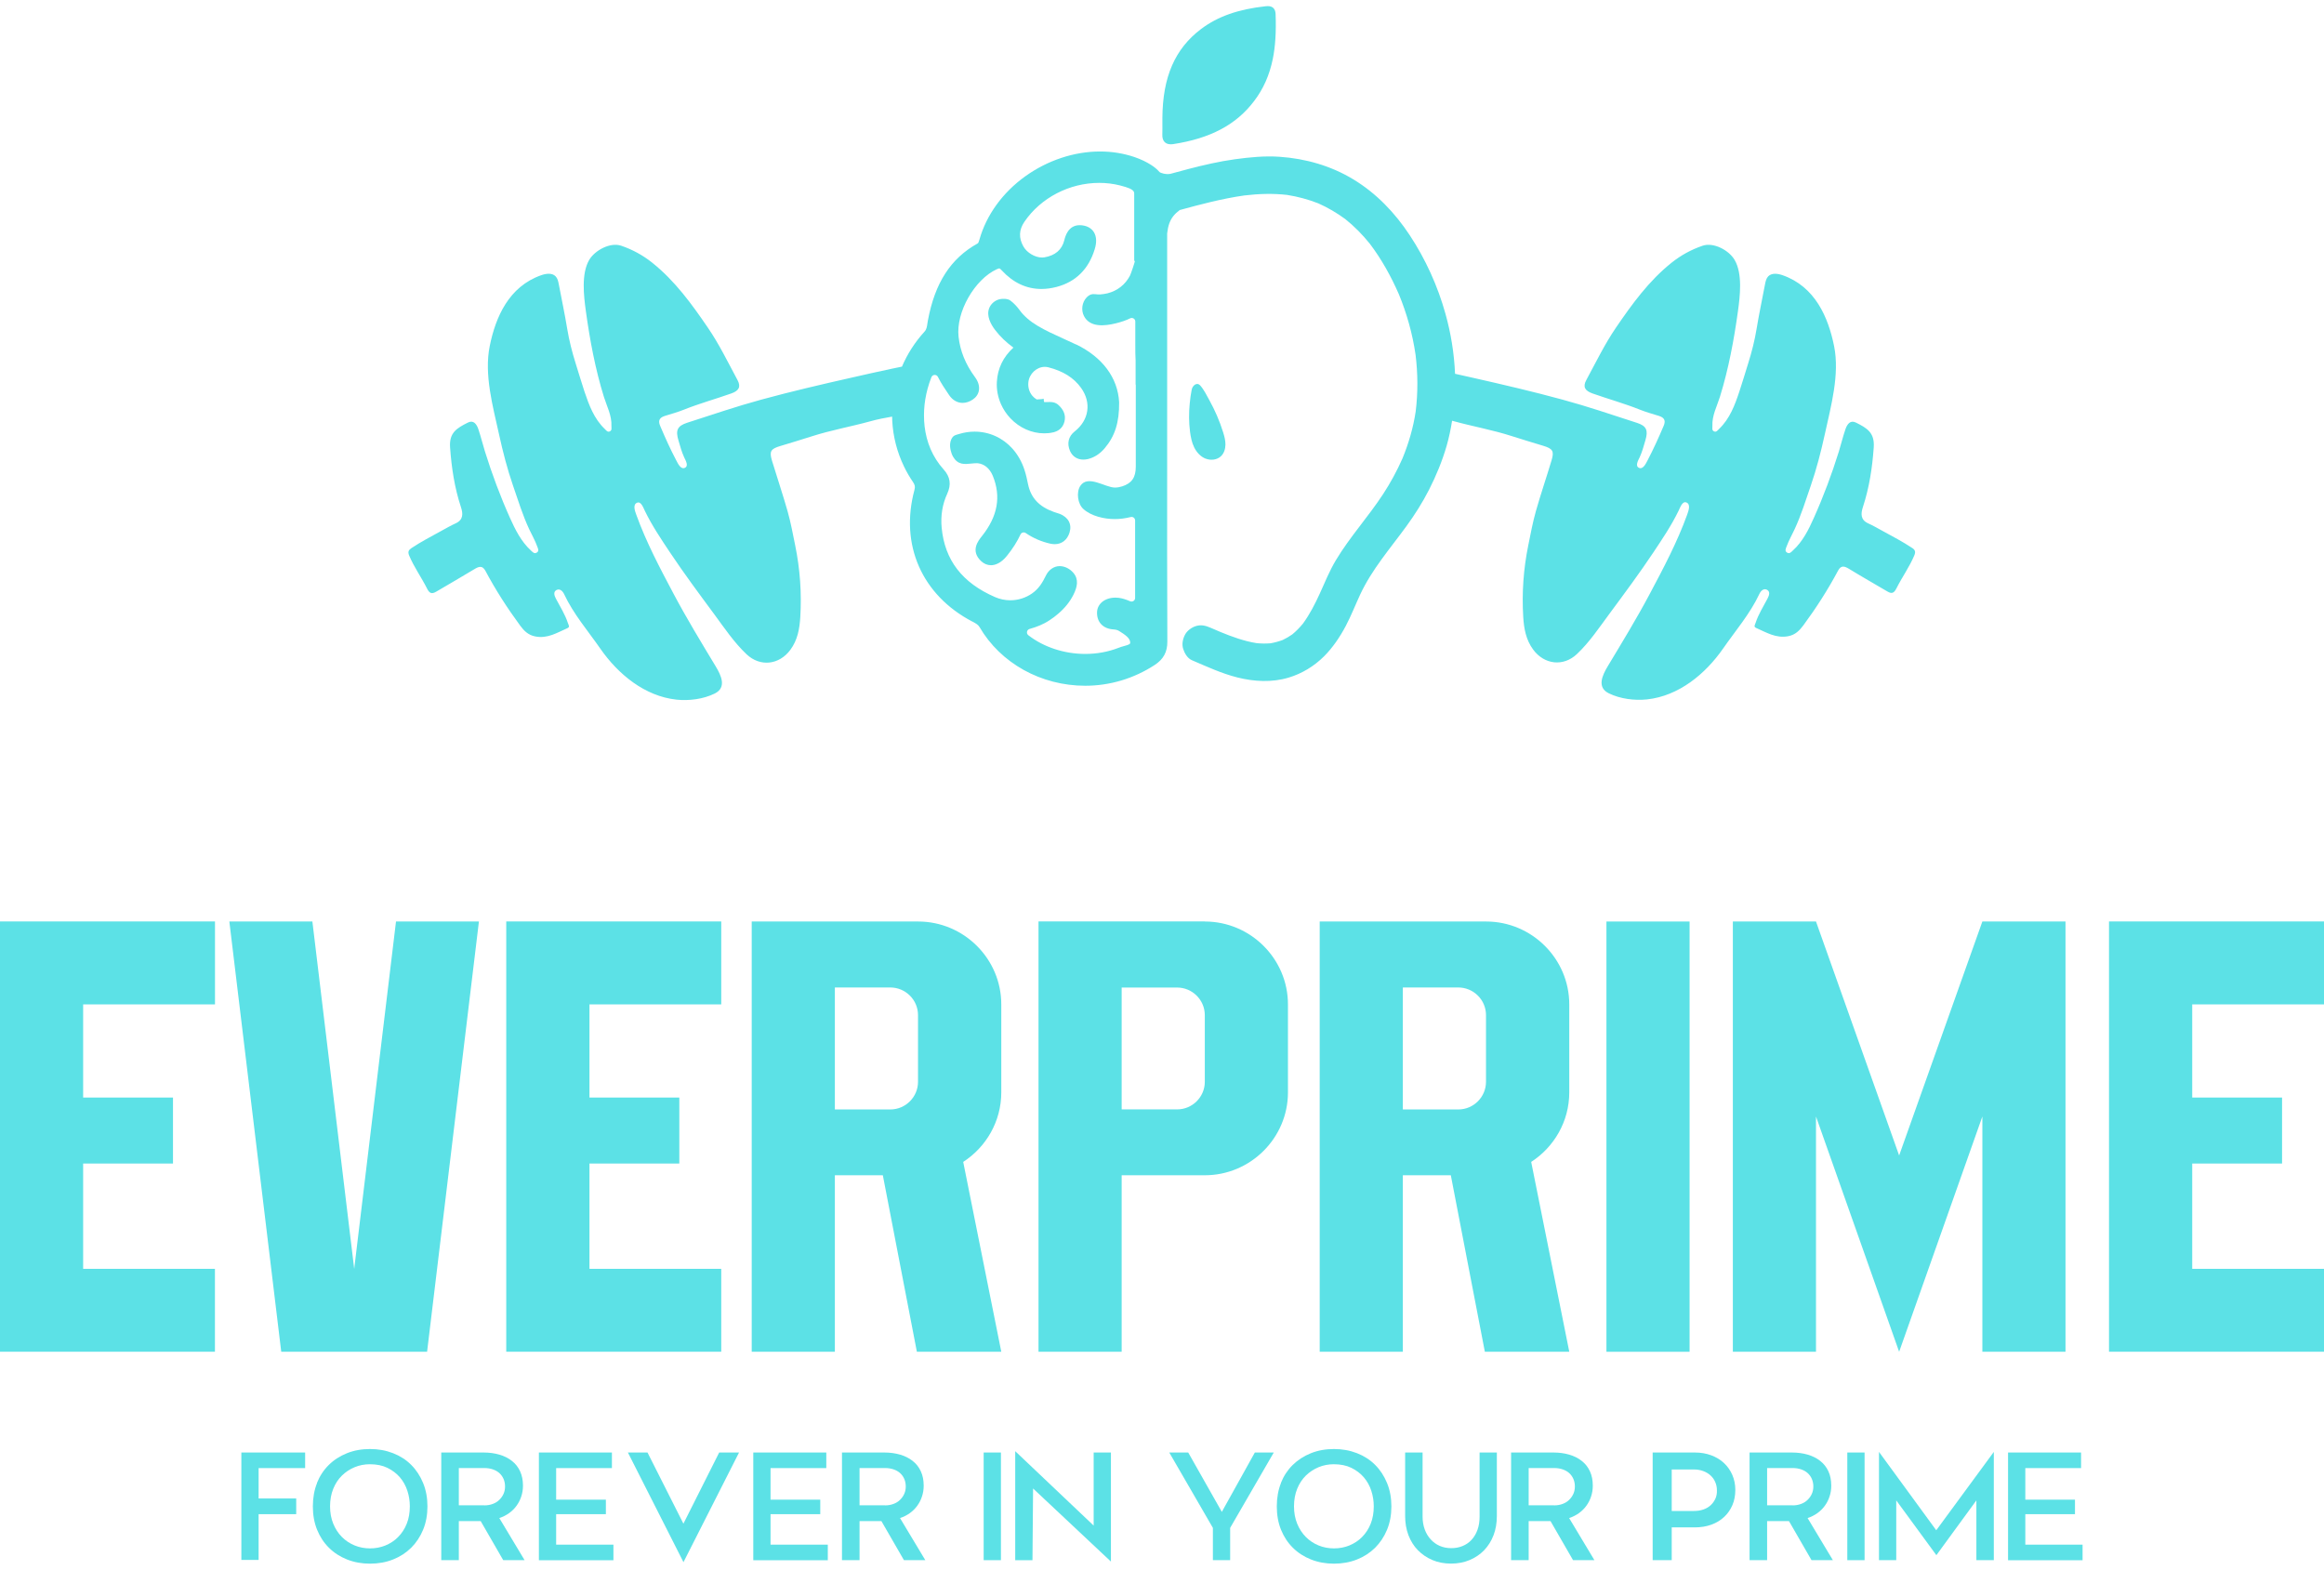 <svg width="188" height="127" viewBox="0 0 188 127" fill="none" xmlns="http://www.w3.org/2000/svg">
<g clip-path="url(#clip0_2063_942)">
<path d="M19.525 117.508H24.684V118.769H20.921V121.226H23.962V122.496H20.921V126.198H19.525V117.513V117.508Z" fill="#5CE1E6"/>
<path d="M25.636 119.98C25.861 119.416 26.178 118.929 26.593 118.52C27.003 118.112 27.496 117.795 28.062 117.567C28.628 117.338 29.253 117.226 29.932 117.226C30.61 117.226 31.22 117.338 31.796 117.562C32.367 117.786 32.86 118.102 33.266 118.511C33.675 118.919 33.993 119.406 34.227 119.975C34.461 120.544 34.578 121.177 34.578 121.868C34.578 122.559 34.461 123.191 34.227 123.756C33.993 124.32 33.671 124.807 33.261 125.215C32.846 125.624 32.358 125.94 31.791 126.164C31.225 126.388 30.605 126.5 29.936 126.5C29.268 126.5 28.648 126.388 28.082 126.164C27.515 125.94 27.022 125.624 26.612 125.215C26.198 124.807 25.88 124.32 25.651 123.756C25.421 123.191 25.309 122.559 25.309 121.868C25.309 121.177 25.421 120.544 25.646 119.98H25.636ZM31.181 125.026C31.572 124.865 31.918 124.641 32.211 124.34C32.504 124.043 32.738 123.688 32.904 123.269C33.07 122.856 33.153 122.384 33.153 121.863C33.153 121.44 33.09 121.021 32.958 120.613C32.826 120.204 32.626 119.839 32.353 119.518C32.079 119.202 31.742 118.944 31.342 118.749C30.942 118.554 30.468 118.457 29.922 118.457C29.487 118.457 29.077 118.535 28.692 118.695C28.301 118.856 27.96 119.08 27.662 119.372C27.364 119.664 27.13 120.019 26.959 120.442C26.788 120.861 26.7 121.338 26.7 121.863C26.7 122.388 26.788 122.851 26.959 123.269C27.13 123.688 27.364 124.043 27.657 124.34C27.95 124.636 28.296 124.865 28.687 125.026C29.077 125.186 29.497 125.264 29.936 125.264C30.376 125.264 30.796 125.186 31.186 125.026H31.181Z" fill="#5CE1E6"/>
<path d="M35.701 117.508H39.118C39.582 117.508 40.011 117.567 40.397 117.679C40.782 117.791 41.124 117.961 41.407 118.185C41.695 118.408 41.915 118.686 42.071 119.022C42.227 119.357 42.306 119.746 42.306 120.194C42.306 120.496 42.261 120.783 42.169 121.06C42.081 121.338 41.949 121.591 41.783 121.819C41.617 122.048 41.417 122.243 41.183 122.413C40.949 122.578 40.685 122.715 40.392 122.812L42.437 126.218H40.709L38.884 123.055H37.117V126.218H35.696V117.508H35.701ZM39.181 121.785C39.425 121.785 39.655 121.746 39.86 121.668C40.07 121.591 40.246 121.484 40.392 121.338C40.538 121.196 40.656 121.031 40.734 120.851C40.817 120.666 40.856 120.471 40.856 120.257C40.856 120.043 40.817 119.834 40.739 119.654C40.66 119.469 40.548 119.313 40.407 119.182C40.265 119.051 40.089 118.949 39.88 118.876C39.67 118.803 39.435 118.764 39.177 118.764H37.117V121.78H39.177L39.181 121.785Z" fill="#5CE1E6"/>
<path d="M43.594 117.508H49.501V118.769H44.99V121.323H49.012V122.496H44.99V124.962H49.623V126.223H43.594V117.513V117.508Z" fill="#5CE1E6"/>
<path d="M50.789 117.508H52.38L55.285 123.264L58.179 117.508H59.785L55.289 126.378L50.794 117.508H50.789Z" fill="#5CE1E6"/>
<path d="M60.937 117.508H66.843V118.769H62.333V121.323H66.355V122.496H62.333V124.962H66.965V126.223H60.937V117.513V117.508Z" fill="#5CE1E6"/>
<path d="M68.117 117.508H71.534C71.998 117.508 72.427 117.567 72.813 117.679C73.199 117.791 73.54 117.961 73.824 118.185C74.112 118.408 74.331 118.686 74.487 119.022C74.644 119.357 74.722 119.746 74.722 120.194C74.722 120.496 74.678 120.783 74.585 121.06C74.497 121.338 74.365 121.591 74.199 121.819C74.034 122.048 73.833 122.243 73.599 122.413C73.365 122.578 73.101 122.715 72.808 122.812L74.853 126.218H73.126L71.3 123.055H69.533V126.218H68.112V117.508H68.117ZM71.598 121.785C71.842 121.785 72.071 121.746 72.276 121.668C72.486 121.591 72.662 121.484 72.808 121.338C72.955 121.196 73.072 121.031 73.15 120.851C73.233 120.666 73.272 120.471 73.272 120.257C73.272 120.043 73.233 119.834 73.155 119.654C73.077 119.469 72.965 119.313 72.823 119.182C72.681 119.051 72.506 118.949 72.296 118.876C72.086 118.803 71.852 118.764 71.593 118.764H69.533V121.78H71.593L71.598 121.785Z" fill="#5CE1E6"/>
<path d="M79.574 117.508H80.97V126.218H79.574V117.508Z" fill="#5CE1E6"/>
<path d="M82.122 117.396L88.472 123.42V117.508H89.868V126.33L83.571 120.418L83.522 126.223H82.126V117.401L82.122 117.396Z" fill="#5CE1E6"/>
<path d="M98.117 123.605L94.588 117.508H96.121L98.84 122.311L101.51 117.508H103.042L99.513 123.605V126.218H98.117V123.605Z" fill="#5CE1E6"/>
<path d="M103.614 119.98C103.838 119.416 104.155 118.929 104.57 118.52C104.985 118.112 105.473 117.795 106.04 117.567C106.606 117.338 107.231 117.226 107.909 117.226C108.588 117.226 109.198 117.338 109.774 117.562C110.345 117.786 110.838 118.102 111.243 118.511C111.653 118.919 111.97 119.406 112.205 119.975C112.439 120.544 112.556 121.177 112.556 121.868C112.556 122.559 112.439 123.191 112.205 123.756C111.97 124.32 111.648 124.807 111.238 125.215C110.823 125.624 110.335 125.94 109.769 126.164C109.203 126.388 108.583 126.5 107.914 126.5C107.245 126.5 106.625 126.388 106.059 126.164C105.493 125.94 105 125.624 104.59 125.215C104.175 124.807 103.858 124.32 103.628 123.756C103.399 123.191 103.287 122.559 103.287 121.868C103.287 121.177 103.399 120.544 103.623 119.98H103.614ZM109.159 125.026C109.549 124.865 109.896 124.641 110.189 124.34C110.482 124.043 110.716 123.688 110.882 123.269C111.048 122.856 111.131 122.384 111.131 121.863C111.131 121.44 111.067 121.021 110.935 120.613C110.804 120.204 110.604 119.839 110.33 119.518C110.057 119.202 109.72 118.944 109.32 118.749C108.92 118.554 108.446 118.457 107.899 118.457C107.465 118.457 107.055 118.535 106.669 118.695C106.284 118.856 105.937 119.08 105.639 119.372C105.342 119.664 105.107 120.019 104.936 120.442C104.766 120.861 104.678 121.338 104.678 121.863C104.678 122.388 104.766 122.851 104.936 123.269C105.107 123.688 105.342 124.043 105.634 124.34C105.927 124.636 106.274 124.865 106.664 125.026C107.055 125.186 107.475 125.264 107.914 125.264C108.353 125.264 108.773 125.186 109.164 125.026H109.159Z" fill="#5CE1E6"/>
<path d="M115.08 117.508V122.69C115.08 123.065 115.138 123.41 115.25 123.722C115.363 124.033 115.524 124.306 115.734 124.534C115.944 124.763 116.183 124.938 116.461 125.06C116.739 125.181 117.052 125.245 117.393 125.245C117.735 125.245 118.023 125.191 118.301 125.079C118.579 124.967 118.824 124.807 119.029 124.583C119.238 124.364 119.399 124.096 119.517 123.775C119.634 123.459 119.692 123.094 119.692 122.69V117.508H121.088V122.637C121.088 123.206 121.001 123.727 120.82 124.199C120.639 124.67 120.386 125.074 120.058 125.415C119.731 125.751 119.341 126.018 118.887 126.208C118.433 126.398 117.935 126.495 117.384 126.495C116.832 126.495 116.324 126.398 115.875 126.208C115.426 126.018 115.036 125.751 114.704 125.415C114.372 125.079 114.118 124.67 113.937 124.199C113.757 123.727 113.669 123.206 113.669 122.637V117.508H115.065H115.08Z" fill="#5CE1E6"/>
<path d="M122.245 117.508H125.662C126.126 117.508 126.555 117.567 126.941 117.679C127.326 117.791 127.668 117.961 127.951 118.185C128.239 118.408 128.459 118.686 128.615 119.022C128.771 119.357 128.849 119.746 128.849 120.194C128.849 120.496 128.805 120.783 128.713 121.06C128.625 121.338 128.493 121.591 128.327 121.819C128.161 122.048 127.961 122.243 127.727 122.413C127.492 122.578 127.229 122.715 126.936 122.812L128.981 126.218H127.253L125.428 123.055H123.661V126.218H122.24V117.508H122.245ZM125.725 121.785C125.969 121.785 126.199 121.746 126.404 121.668C126.614 121.591 126.79 121.484 126.936 121.338C127.082 121.196 127.2 121.031 127.278 120.851C127.361 120.666 127.4 120.471 127.4 120.257C127.4 120.043 127.361 119.834 127.283 119.654C127.204 119.469 127.092 119.313 126.951 119.182C126.809 119.051 126.633 118.949 126.423 118.876C126.214 118.803 125.979 118.764 125.721 118.764H123.661V121.78H125.721L125.725 121.785Z" fill="#5CE1E6"/>
<path d="M133.692 117.508H137.109C137.582 117.508 138.021 117.581 138.426 117.732C138.832 117.883 139.178 118.092 139.461 118.36C139.749 118.627 139.974 118.949 140.135 119.318C140.296 119.688 140.379 120.092 140.379 120.535C140.379 120.977 140.301 121.401 140.14 121.771C139.979 122.14 139.759 122.457 139.471 122.724C139.183 122.992 138.841 123.201 138.436 123.347C138.031 123.493 137.582 123.566 137.084 123.566H135.234V126.218H133.692V117.508ZM137.011 122.238C137.304 122.238 137.567 122.199 137.802 122.116C138.036 122.033 138.231 121.917 138.392 121.766C138.553 121.615 138.675 121.44 138.768 121.24C138.856 121.041 138.9 120.817 138.89 120.574C138.89 120.33 138.846 120.102 138.753 119.897C138.666 119.688 138.539 119.513 138.373 119.362C138.212 119.211 138.012 119.094 137.777 119.007C137.543 118.919 137.289 118.88 137.011 118.88H135.234V122.238H137.011Z" fill="#5CE1E6"/>
<path d="M141.536 117.508H144.952C145.416 117.508 145.846 117.567 146.231 117.679C146.617 117.791 146.959 117.961 147.242 118.185C147.53 118.408 147.749 118.686 147.906 119.022C148.062 119.357 148.14 119.746 148.14 120.194C148.14 120.496 148.096 120.783 148.003 121.06C147.915 121.338 147.784 121.591 147.618 121.819C147.452 122.048 147.252 122.243 147.017 122.413C146.783 122.578 146.519 122.715 146.226 122.812L148.272 126.218H146.544L144.718 123.055H142.951V126.218H141.531V117.508H141.536ZM145.016 121.785C145.26 121.785 145.489 121.746 145.694 121.668C145.904 121.591 146.08 121.484 146.226 121.338C146.373 121.196 146.49 121.031 146.568 120.851C146.651 120.666 146.69 120.471 146.69 120.257C146.69 120.043 146.651 119.834 146.573 119.654C146.495 119.469 146.383 119.313 146.241 119.182C146.1 119.051 145.924 118.949 145.714 118.876C145.504 118.803 145.27 118.764 145.011 118.764H142.951V121.78H145.011L145.016 121.785Z" fill="#5CE1E6"/>
<path d="M149.438 117.508H150.835V126.218H149.438V117.508Z" fill="#5CE1E6"/>
<path d="M152.001 117.459L156.633 123.799L161.29 117.459V126.218H159.879V121.381L156.643 125.814L153.397 121.381V126.218H152.001V117.459Z" fill="#5CE1E6"/>
<path d="M162.442 117.508H168.348V118.769H163.838V121.323H167.855V122.496H163.838V124.962H168.47V126.223H162.442V117.513V117.508Z" fill="#5CE1E6"/>
<path d="M17.392 74.55V81.255H6.726V88.791H13.994V94.129H6.726V102.649H17.387V109.354H0V74.545H17.392V74.55Z" fill="#5CE1E6"/>
<path d="M25.27 74.55L28.653 102.654L32.035 74.55H38.742L34.549 109.358H22.751L18.553 74.55H25.265H25.27Z" fill="#5CE1E6"/>
<path d="M58.345 74.55V81.255H47.685V88.791H54.953V94.129H47.685V102.649H58.345V109.354H40.953V74.545H58.345V74.55Z" fill="#5CE1E6"/>
<path d="M67.536 95.083V109.358H60.81V74.55H74.272C77.972 74.55 80.999 77.567 80.999 81.255V88.373C80.999 90.723 79.769 92.801 77.919 93.998L80.999 109.354H74.17L71.417 95.078H67.541L67.536 95.083ZM74.263 87.512V82.121C74.263 80.89 73.252 79.887 72.022 79.887H67.536V89.755H72.022C73.257 89.755 74.263 88.748 74.263 87.517V87.512Z" fill="#5CE1E6"/>
<path d="M97.463 74.55C101.163 74.55 104.189 77.567 104.189 81.255V88.373C104.189 92.061 101.163 95.078 97.463 95.078H90.737V109.354H84.01V74.545H97.468L97.463 74.55ZM90.737 89.75H95.223C96.458 89.75 97.463 88.743 97.463 87.517V82.126C97.463 80.895 96.453 79.892 95.223 79.892H90.737V89.755V89.75Z" fill="#5CE1E6"/>
<path d="M113.483 95.083V109.358H106.757V74.55H120.219C123.919 74.55 126.946 77.567 126.946 81.255V88.373C126.946 90.723 125.716 92.801 123.866 93.998L126.946 109.354H120.117L117.364 95.078H113.488L113.483 95.083ZM120.21 87.512V82.121C120.21 80.89 119.199 79.887 117.969 79.887H113.483V89.755H117.969C119.204 89.755 120.21 88.748 120.21 87.517V87.512Z" fill="#5CE1E6"/>
<path d="M129.953 109.358V74.55H136.679V109.358H129.953Z" fill="#5CE1E6"/>
<path d="M146.905 74.55L153.631 93.477L160.363 74.55H167.089V109.358H160.363V90.324L153.631 109.358L146.905 90.324V109.358H140.179V74.55H146.905Z" fill="#5CE1E6"/>
<path d="M188 74.55V81.255H177.339V88.791H184.607V94.129H177.339V102.649H188V109.354H170.608V74.545H188V74.55Z" fill="#5CE1E6"/>
<path d="M154.705 44.344C153.929 43.824 153.094 43.395 152.274 42.943C151.894 42.734 151.513 42.515 151.117 42.335C150.498 42.052 150.527 41.551 150.698 41.026C151.215 39.454 151.459 37.844 151.576 36.194C151.659 35.007 151.044 34.637 150.131 34.185C149.678 33.961 149.429 34.321 149.292 34.71C149.082 35.313 148.94 35.931 148.75 36.54C148.179 38.369 147.51 40.16 146.729 41.902C146.305 42.855 145.831 43.814 145.026 44.544C144.894 44.665 144.767 44.831 144.562 44.704C144.352 44.573 144.469 44.368 144.523 44.218C144.699 43.731 144.962 43.279 145.177 42.811C145.709 41.668 146.075 40.471 146.485 39.284C146.954 37.922 147.31 36.535 147.618 35.133C148.111 32.871 148.833 30.307 148.369 28C147.896 25.655 146.827 23.188 144.215 22.269C143.82 22.128 143.327 22.06 143.039 22.356C142.883 22.522 142.829 22.755 142.785 22.979C142.556 24.191 142.297 25.407 142.097 26.619C141.946 27.543 141.707 28.482 141.419 29.397C141.179 30.151 140.96 30.925 140.706 31.674C140.34 32.774 139.93 33.883 139.051 34.715C138.944 34.817 138.836 34.992 138.646 34.895C138.465 34.803 138.534 34.613 138.524 34.462C138.485 33.62 138.895 32.866 139.134 32.102C139.832 29.849 140.271 27.49 140.594 25.159C140.76 23.943 140.974 22.147 140.325 21.033C139.876 20.254 138.626 19.573 137.728 19.88C136.811 20.196 135.986 20.644 135.224 21.252C133.384 22.721 132.022 24.604 130.719 26.512C129.806 27.85 129.093 29.324 128.322 30.75C128.02 31.304 128.225 31.616 128.825 31.83C130.104 32.282 131.412 32.642 132.676 33.148C133.174 33.348 133.696 33.489 134.209 33.65C134.736 33.815 134.721 34.126 134.575 34.467C134.175 35.411 133.75 36.345 133.277 37.25C133.14 37.508 132.915 37.995 132.588 37.849C132.252 37.698 132.52 37.25 132.642 36.992C132.847 36.549 132.964 36.087 133.101 35.63C133.345 34.817 133.203 34.457 132.408 34.204C130.416 33.557 128.43 32.881 126.404 32.331C123.993 31.674 121.552 31.105 119.116 30.555C118.648 30.448 118.174 30.341 117.706 30.239C117.637 28.604 117.374 26.969 116.934 25.397C116.31 23.149 115.324 20.97 114.035 19.019C112.839 17.209 111.336 15.632 109.466 14.503C107.665 13.413 105.615 12.829 103.521 12.684C102.305 12.601 101.105 12.718 99.904 12.883C98.639 13.058 97.395 13.345 96.16 13.666C95.686 13.788 95.218 13.915 94.744 14.046C94.72 14.051 94.695 14.06 94.671 14.065C94.31 14.133 93.866 13.992 93.793 13.91C93.617 13.71 93.407 13.53 93.153 13.365C92.753 13.102 92.279 12.878 91.752 12.698C90.878 12.406 89.951 12.255 88.994 12.255C86.9 12.255 84.757 12.966 82.956 14.25C81.111 15.569 79.788 17.398 79.227 19.398C79.168 19.612 79.139 19.666 79.076 19.7C76.903 20.911 75.629 22.887 75.063 25.923C75.049 26.006 75.034 26.084 75.024 26.161C74.985 26.434 74.956 26.648 74.785 26.833C74.004 27.689 73.399 28.643 72.964 29.66C72.706 29.713 72.447 29.767 72.188 29.82C71.08 30.054 69.977 30.302 68.869 30.555C66.428 31.105 63.993 31.674 61.581 32.331C59.56 32.881 57.574 33.562 55.578 34.204C54.787 34.462 54.64 34.817 54.884 35.63C55.021 36.087 55.138 36.549 55.343 36.992C55.465 37.255 55.734 37.698 55.397 37.849C55.07 37.995 54.845 37.508 54.709 37.25C54.23 36.345 53.81 35.411 53.41 34.467C53.264 34.126 53.249 33.815 53.776 33.65C54.289 33.489 54.811 33.348 55.309 33.148C56.573 32.642 57.881 32.282 59.16 31.83C59.756 31.616 59.961 31.309 59.663 30.75C58.892 29.319 58.179 27.845 57.266 26.512C55.963 24.604 54.601 22.721 52.761 21.252C51.999 20.644 51.175 20.196 50.257 19.88C49.364 19.573 48.114 20.254 47.66 21.033C47.011 22.152 47.226 23.943 47.392 25.159C47.714 27.49 48.153 29.854 48.851 32.102C49.09 32.866 49.5 33.62 49.461 34.462C49.456 34.613 49.52 34.803 49.339 34.895C49.149 34.992 49.041 34.817 48.934 34.715C48.056 33.883 47.65 32.769 47.279 31.674C47.031 30.925 46.806 30.151 46.567 29.397C46.279 28.482 46.04 27.538 45.888 26.619C45.688 25.402 45.429 24.191 45.2 22.979C45.156 22.755 45.107 22.522 44.946 22.356C44.658 22.055 44.16 22.128 43.77 22.269C41.158 23.188 40.089 25.655 39.616 28C39.152 30.307 39.87 32.871 40.368 35.133C40.675 36.535 41.031 37.922 41.5 39.284C41.91 40.471 42.276 41.668 42.808 42.811C43.028 43.279 43.291 43.731 43.462 44.218C43.516 44.368 43.638 44.573 43.423 44.704C43.218 44.831 43.096 44.665 42.959 44.544C42.159 43.814 41.685 42.855 41.256 41.902C40.475 40.16 39.806 38.369 39.235 36.54C39.045 35.931 38.898 35.313 38.693 34.71C38.557 34.316 38.308 33.956 37.854 34.185C36.941 34.642 36.326 35.007 36.409 36.194C36.526 37.839 36.77 39.454 37.288 41.026C37.463 41.551 37.488 42.052 36.868 42.335C36.472 42.515 36.092 42.734 35.711 42.943C34.891 43.395 34.061 43.824 33.28 44.344C33.051 44.5 32.977 44.646 33.099 44.943C33.495 45.886 34.095 46.714 34.549 47.619C34.744 48.008 34.925 48.076 35.286 47.867C36.311 47.259 37.351 46.67 38.371 46.047C38.737 45.823 39.025 45.731 39.264 46.174C40.089 47.721 41.036 49.195 42.076 50.606C42.379 51.02 42.72 51.375 43.296 51.487C44.297 51.686 45.073 51.18 45.908 50.815C46.118 50.723 45.996 50.562 45.942 50.411C45.712 49.701 45.312 49.083 44.971 48.431C44.853 48.203 44.731 47.891 45.014 47.735C45.288 47.585 45.527 47.833 45.634 48.066C46.396 49.687 47.562 51.034 48.573 52.489C50.003 54.542 52.151 56.323 54.723 56.601C55.724 56.708 56.895 56.562 57.813 56.109C58.804 55.623 58.345 54.65 57.891 53.9C56.729 51.973 55.558 50.051 54.499 48.057C53.391 45.969 52.283 43.882 51.477 41.653C51.36 41.332 51.17 40.821 51.536 40.671C51.858 40.539 52.034 41.055 52.17 41.337C52.746 42.524 53.483 43.619 54.211 44.709C55.343 46.407 56.563 48.047 57.779 49.691C58.604 50.81 59.38 51.973 60.395 52.932C61.498 53.973 63.041 53.788 63.939 52.567C64.525 51.774 64.681 50.864 64.74 49.92C64.857 47.974 64.72 46.042 64.329 44.13C64.139 43.21 63.973 42.286 63.719 41.386C63.329 40.004 62.865 38.642 62.45 37.27C62.221 36.506 62.348 36.316 63.124 36.082C63.968 35.824 64.813 35.576 65.652 35.304C67.219 34.798 68.84 34.516 70.421 34.078C70.997 33.917 71.583 33.805 72.169 33.703C72.169 33.82 72.174 33.932 72.178 34.048C72.247 35.318 72.564 36.574 73.135 37.751C73.34 38.179 73.584 38.598 73.858 38.997C74.014 39.23 74.043 39.376 73.975 39.634C72.779 44.067 74.575 48.149 78.656 50.285H78.666C78.959 50.446 79.129 50.538 79.242 50.733C80.945 53.657 84.22 55.477 87.789 55.477C89.775 55.477 91.713 54.898 93.392 53.808C94.115 53.341 94.437 52.752 94.432 51.905C94.412 47.268 94.412 42.554 94.417 37.995C94.417 36.588 94.417 35.187 94.417 33.781C94.417 32.423 94.417 31.066 94.417 29.708C94.417 26.171 94.412 22.517 94.417 18.921C94.417 18.912 94.417 18.902 94.417 18.887C94.49 18.245 94.637 17.831 94.93 17.466C95.067 17.296 95.218 17.155 95.398 17.033C95.398 17.024 95.398 17.014 95.394 17.004C97.131 16.527 98.879 16.065 100.665 15.812C101.812 15.676 102.964 15.637 104.116 15.768C104.985 15.905 105.834 16.133 106.65 16.454C107.416 16.795 108.143 17.223 108.822 17.72C109.559 18.308 110.223 18.985 110.813 19.719C111.76 20.97 112.531 22.361 113.161 23.802C113.81 25.378 114.269 27.023 114.513 28.706C114.699 30.224 114.709 31.757 114.523 33.28C114.328 34.589 113.957 35.863 113.454 37.085C113.01 38.092 112.483 39.06 111.882 39.98C111.287 40.889 110.618 41.751 109.959 42.617C109.29 43.493 108.631 44.378 108.065 45.322C107.548 46.183 107.182 47.103 106.767 48.013C106.381 48.859 105.956 49.691 105.405 50.446C105.141 50.767 104.858 51.059 104.541 51.321C104.292 51.497 104.033 51.647 103.755 51.779C103.443 51.895 103.116 51.983 102.784 52.041C102.408 52.076 102.032 52.066 101.661 52.032C100.646 51.871 99.674 51.516 98.727 51.127C98.469 51.015 98.205 50.903 97.946 50.791C97.556 50.626 97.204 50.519 96.775 50.64C96.424 50.737 96.038 51.01 95.867 51.336C95.681 51.686 95.589 52.114 95.716 52.504C95.828 52.854 96.062 53.258 96.414 53.409C97.619 53.925 98.82 54.484 100.094 54.805C101.446 55.146 102.891 55.224 104.238 54.82C105.327 54.494 106.313 53.89 107.113 53.093C107.821 52.382 108.397 51.526 108.866 50.64C109.305 49.808 109.642 48.937 110.037 48.086C110.506 47.084 111.111 46.149 111.76 45.254C112.414 44.349 113.112 43.478 113.766 42.578C114.45 41.639 115.07 40.661 115.597 39.629C116.178 38.491 116.671 37.294 117.027 36.063C117.217 35.401 117.359 34.725 117.466 34.039C117.491 34.044 117.515 34.053 117.54 34.058C119.121 34.496 120.742 34.778 122.309 35.284C123.148 35.557 123.993 35.805 124.837 36.063C125.613 36.301 125.74 36.491 125.511 37.25C125.101 38.622 124.632 39.984 124.242 41.366C123.988 42.267 123.817 43.191 123.631 44.111C123.241 46.023 123.104 47.954 123.221 49.901C123.28 50.845 123.436 51.75 124.022 52.547C124.92 53.769 126.462 53.954 127.566 52.913C128.581 51.954 129.357 50.786 130.182 49.672C131.397 48.027 132.618 46.388 133.75 44.69C134.477 43.6 135.214 42.505 135.79 41.318C135.927 41.031 136.103 40.515 136.425 40.651C136.786 40.802 136.596 41.308 136.484 41.634C135.678 43.862 134.575 45.945 133.462 48.037C132.403 50.032 131.231 51.949 130.07 53.881C129.616 54.635 129.157 55.608 130.148 56.09C131.065 56.542 132.237 56.688 133.238 56.581C135.81 56.304 137.958 54.523 139.388 52.47C140.398 51.015 141.565 49.667 142.326 48.047C142.434 47.813 142.668 47.565 142.946 47.716C143.229 47.872 143.107 48.183 142.99 48.412C142.653 49.064 142.248 49.682 142.019 50.392C141.97 50.543 141.843 50.703 142.053 50.796C142.883 51.156 143.664 51.662 144.665 51.467C145.241 51.355 145.577 51 145.885 50.587C146.925 49.176 147.871 47.701 148.696 46.154C148.936 45.706 149.224 45.804 149.59 46.028C150.605 46.65 151.645 47.239 152.675 47.847C153.031 48.061 153.212 47.993 153.412 47.599C153.866 46.694 154.466 45.867 154.861 44.923C154.983 44.631 154.915 44.48 154.681 44.325L154.705 44.344ZM91.879 31.124C91.879 33.333 91.879 35.542 91.879 37.746C91.879 38.627 91.562 39.089 90.781 39.347C90.585 39.41 90.385 39.444 90.185 39.444C89.409 39.444 88.003 38.374 87.388 39.313C87.056 39.824 87.178 40.758 87.632 41.172C88.277 41.761 89.341 41.994 90.185 41.994C90.61 41.994 91.035 41.936 91.464 41.829C91.65 41.78 91.825 41.916 91.825 42.106V48.378C91.825 48.587 91.611 48.723 91.415 48.64C91.127 48.514 90.825 48.407 90.493 48.363C90.405 48.353 90.312 48.349 90.224 48.349C89.38 48.349 88.76 48.85 88.745 49.536C88.726 50.343 89.243 50.874 90.088 50.922C90.273 50.932 90.415 50.976 90.542 51.054C91.025 51.355 91.43 51.633 91.43 51.993C91.43 52.09 91.381 52.149 90.898 52.275C90.751 52.314 90.61 52.358 90.468 52.416C89.634 52.737 88.736 52.903 87.793 52.903C86.085 52.903 84.421 52.348 83.186 51.389C83 51.244 83.059 50.952 83.283 50.883C83.84 50.728 84.391 50.519 84.909 50.173C85.153 50.013 85.392 49.837 85.612 49.643C86.119 49.21 86.554 48.689 86.847 48.091C87.13 47.512 87.296 46.884 86.827 46.339C86.549 46.018 86.144 45.799 85.719 45.799C85.236 45.799 84.821 46.125 84.616 46.548C84.333 47.132 84.03 47.633 83.483 48.013C82.971 48.368 82.356 48.563 81.731 48.563C81.306 48.563 80.891 48.475 80.496 48.305C77.841 47.152 76.425 45.317 76.176 42.695C76.084 41.717 76.235 40.792 76.625 39.946C76.967 39.201 76.874 38.574 76.332 37.975C76.108 37.727 75.913 37.469 75.742 37.201C75.024 36.087 74.736 34.807 74.746 33.557C74.746 33.435 74.746 33.309 74.756 33.187C74.785 32.589 74.888 32 75.039 31.441C75.127 31.119 75.229 30.813 75.346 30.516C75.439 30.282 75.761 30.268 75.874 30.492C76.123 30.998 76.44 31.46 76.742 31.908L76.781 31.966C77.055 32.37 77.445 32.594 77.87 32.594C78.143 32.594 78.431 32.501 78.695 32.321C78.968 32.136 79.139 31.883 79.188 31.587C79.246 31.241 79.139 30.871 78.876 30.516C78.104 29.47 77.67 28.395 77.543 27.241C77.323 25.261 78.832 22.605 80.642 21.777C80.769 21.719 80.823 21.714 80.843 21.714C80.852 21.714 80.901 21.724 81.043 21.88C81.96 22.872 83.034 23.378 84.25 23.378C84.645 23.378 85.055 23.32 85.47 23.213C87.022 22.804 88.062 21.777 88.555 20.167C88.726 19.617 88.706 19.16 88.506 18.809C88.345 18.532 88.077 18.347 87.735 18.264C87.598 18.23 87.466 18.216 87.344 18.216C86.402 18.216 86.168 19.14 86.095 19.442C85.9 20.211 85.358 20.673 84.484 20.819C84.425 20.829 84.367 20.834 84.303 20.834C83.727 20.834 83.078 20.449 82.79 19.943C82.4 19.252 82.424 18.595 82.868 17.943C84.191 16.002 86.51 14.795 88.921 14.795C89.492 14.795 90.058 14.863 90.6 15C91.308 15.18 91.572 15.306 91.698 15.472C91.733 15.52 91.747 15.574 91.752 15.632C91.757 17.033 91.752 18.459 91.752 19.724V21.106H91.801C91.845 21.106 91.464 22.201 91.41 22.298C91.225 22.648 90.971 22.97 90.654 23.213C90.341 23.461 89.975 23.631 89.59 23.729C89.39 23.777 89.185 23.806 88.975 23.821C88.745 23.835 88.482 23.753 88.267 23.821C88.121 23.865 87.999 23.962 87.896 24.069C87.53 24.463 87.442 25.081 87.686 25.563C88.169 26.517 89.39 26.37 90.249 26.161C90.708 26.049 91.093 25.918 91.425 25.753C91.615 25.66 91.84 25.796 91.84 26.011C91.84 26.59 91.84 27.241 91.84 27.889C91.84 28.341 91.84 28.808 91.864 29.154V31.114L91.879 31.124Z" fill="#5CE1E6"/>
<path d="M94.691 11.676C94.749 11.676 94.813 11.671 94.886 11.662C97.912 11.2 99.997 10.095 101.446 8.183C102.198 7.2 102.691 6.086 102.96 4.782C103.169 3.76 103.243 2.597 103.189 1.128C103.174 0.719 102.955 0.495 102.564 0.495C102.515 0.495 102.457 0.495 102.388 0.505C100.158 0.748 98.493 1.337 97.151 2.354C95.047 3.945 94.056 6.227 94.032 9.526C94.032 9.667 94.032 9.803 94.032 9.944C94.032 10.255 94.037 10.572 94.027 10.883C94.017 11.151 94.076 11.35 94.207 11.486C94.325 11.608 94.486 11.671 94.691 11.671V11.676Z" fill="#5CE1E6"/>
<path d="M87.056 27.874C86.705 27.704 86.339 27.538 85.992 27.383C85.304 27.071 84.591 26.75 83.942 26.361C83.654 26.191 83.376 25.996 83.122 25.777C82.888 25.573 82.668 25.349 82.487 25.096C82.287 24.814 82.009 24.517 81.726 24.308C81.521 24.157 81.111 24.152 80.872 24.205C80.486 24.293 80.149 24.58 80.013 24.95C79.788 25.553 80.14 26.225 80.501 26.697C80.911 27.237 81.409 27.704 81.956 28.103C81.965 28.108 81.975 28.117 81.985 28.122C81.985 28.122 81.985 28.122 81.975 28.127C81.155 28.876 80.706 29.801 80.642 30.881C80.603 31.504 80.725 32.131 80.979 32.706C81.165 33.119 81.418 33.504 81.736 33.839C82.468 34.613 83.459 35.056 84.46 35.056C84.572 35.056 84.689 35.051 84.801 35.041C84.909 35.031 85.07 35.012 85.24 34.968C85.582 34.876 85.973 34.657 86.109 34.107C86.231 33.615 86.065 33.163 85.616 32.759C85.377 32.545 85.109 32.521 84.928 32.521C84.865 32.521 84.801 32.521 84.743 32.526C84.694 32.526 84.65 32.53 84.606 32.53C84.591 32.53 84.572 32.53 84.557 32.53C84.523 32.53 84.489 32.526 84.455 32.521C84.44 32.433 84.43 32.341 84.425 32.253C84.376 32.273 84.313 32.287 84.235 32.292C84.113 32.297 83.986 32.307 83.864 32.316C83.727 32.234 83.605 32.131 83.503 32.01C83.259 31.713 83.147 31.329 83.19 30.92C83.264 30.239 83.859 29.679 84.518 29.679C84.611 29.679 84.709 29.689 84.801 29.713C86.007 30.02 86.876 30.57 87.462 31.392C88.306 32.579 88.096 33.99 86.939 34.9C86.431 35.299 86.295 35.873 86.558 36.481C86.754 36.924 87.144 37.182 87.637 37.182C87.759 37.182 87.881 37.167 88.008 37.138C88.521 37.012 88.975 36.72 89.36 36.267C90.195 35.284 90.546 34.175 90.532 32.56V32.54C90.424 30.56 89.189 28.901 87.056 27.864V27.874Z" fill="#5CE1E6"/>
<path d="M85.704 41.566C85.607 41.527 85.514 41.498 85.426 41.473C85.368 41.454 85.309 41.439 85.26 41.42C84.059 40.992 83.396 40.281 83.166 39.182C83.093 38.831 83.01 38.428 82.883 38.038C82.668 37.367 82.332 36.778 81.902 36.296C81.121 35.425 80.032 34.919 78.837 34.919C78.417 34.919 78.002 34.983 77.606 35.104C77.455 35.153 77.245 35.187 77.123 35.299C76.991 35.421 76.913 35.61 76.879 35.781C76.835 36 76.855 36.228 76.909 36.447C76.952 36.632 77.016 36.812 77.114 36.973C77.192 37.104 77.284 37.221 77.406 37.318C77.865 37.688 78.461 37.474 78.993 37.474C79.012 37.474 79.027 37.474 79.046 37.474C79.056 37.474 79.066 37.474 79.076 37.474C79.618 37.523 80.062 37.892 80.311 38.491C80.999 40.174 80.711 41.775 79.422 43.386C79.139 43.741 78.475 44.563 79.374 45.4C79.603 45.614 79.876 45.726 80.164 45.726C80.477 45.726 80.96 45.59 81.468 44.952C81.936 44.368 82.292 43.804 82.551 43.24C82.624 43.079 82.829 43.021 82.976 43.123C83.581 43.536 84.25 43.824 84.972 43.984C85.089 44.008 85.207 44.023 85.319 44.023C85.895 44.023 86.334 43.682 86.52 43.084C86.73 42.417 86.427 41.848 85.719 41.566H85.704Z" fill="#5CE1E6"/>
<path d="M97.522 37.099C97.932 37.264 98.439 37.216 98.762 36.914C99.015 36.681 99.128 36.321 99.132 35.975C99.137 35.63 99.045 35.289 98.942 34.963C98.659 34.058 98.283 33.187 97.824 32.36C97.61 31.971 97.39 31.518 97.092 31.187C96.819 30.881 96.467 31.197 96.404 31.513C96.331 31.888 96.277 32.263 96.243 32.642C96.17 33.401 96.17 34.165 96.267 34.924C96.326 35.362 96.409 35.8 96.604 36.194C96.799 36.588 97.112 36.938 97.522 37.104V37.099Z" fill="#5CE1E6"/>
</g>
<defs>
<clipPath id="clip0_2063_942">
<rect width="188" height="126" fill="white" transform="translate(0 0.5)"/>
</clipPath>
</defs>
</svg>
